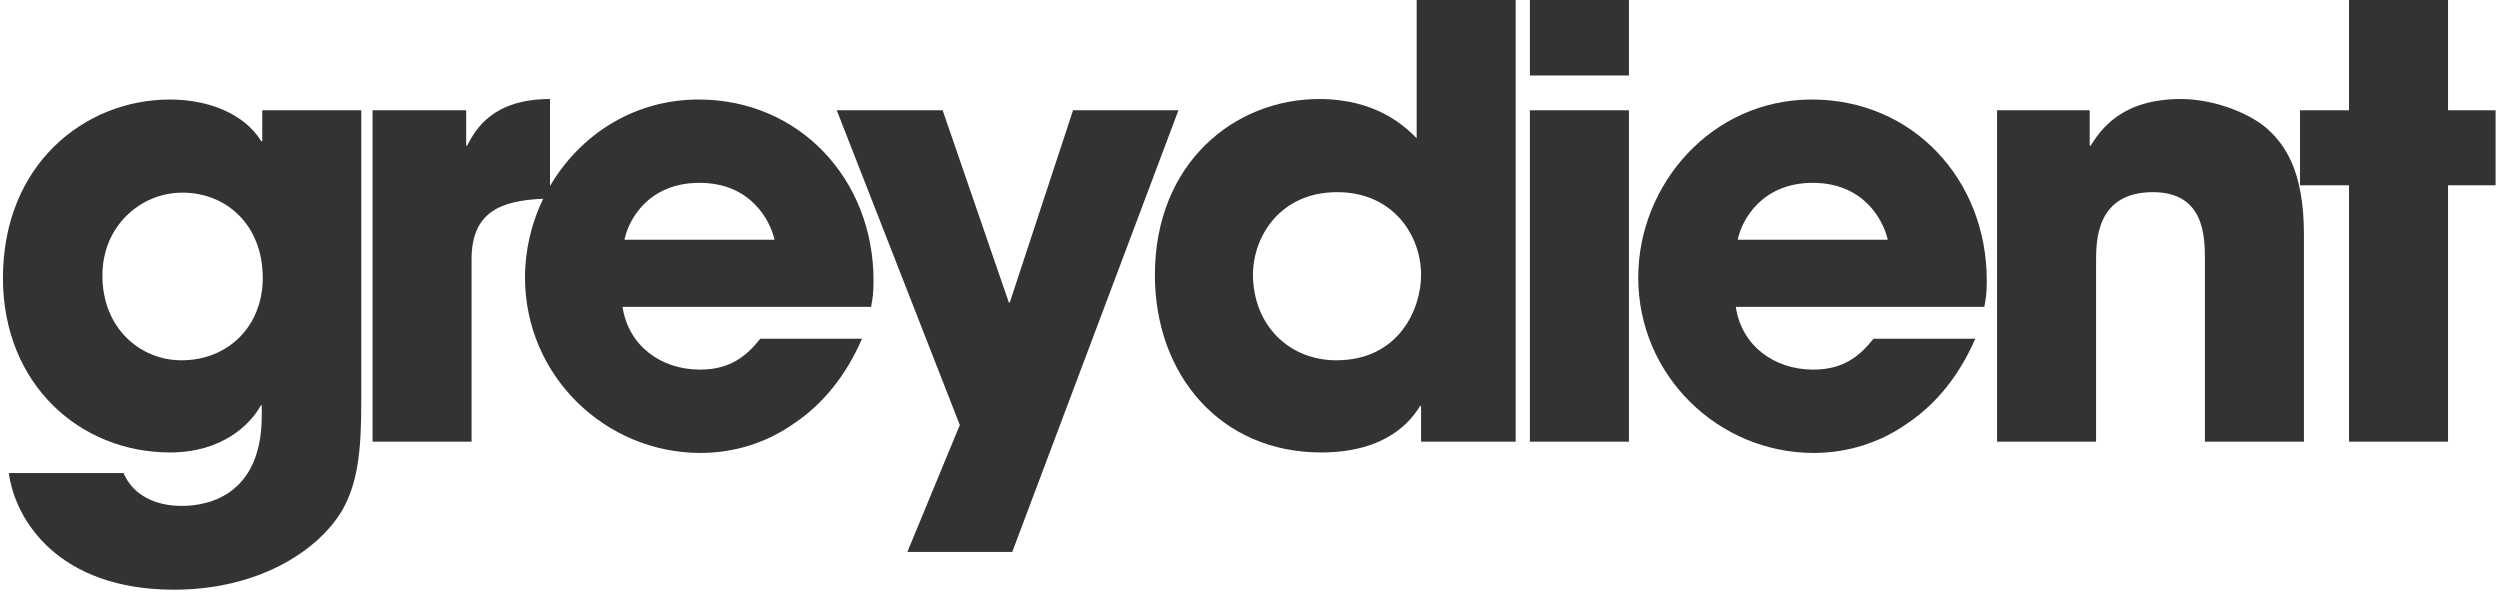 <svg xmlns="http://www.w3.org/2000/svg" width="510" height="121" viewBox="0 0 510 121" fill="none"><path fill-rule="evenodd" clip-rule="evenodd" d="M289.9 90.1h19.3V0H289V28.2C286.8 26 281 20.2 269.1 20.2c-17.2.0-33.5 13-33.5 35.9.0 20.4 13.4 36.2 33.9 36.2 13.6.0 18.5-6.7 20.2-9.5H289.9v7.3zm0-34C289.9 63.1 285.3 73.5 272.6 73.5c-9.5.0-16.9-7-17-17.4C255.6 48.3 261.1 39.2 272.8 39.2c11.3.0 17.1 8.7 17.1 16.9z" fill="#333"/><path fill-rule="evenodd" clip-rule="evenodd" d="M95.1 22.5v7.2H95.3c1.7-3.3 5.2-9.5 16.9-9.5V37.949C118.244 27.633 129.192 20.3 142.5 20.3c20.6.0 35.7 16.3 35.7 36.9C178.2 59.9 178 61 177.7 62.6H127C128.2 70.6 134.9 75.4 142.8 75.4 149 75.4 152.3 72.6 155.1 69.1h20.756C172.559 76.651 167.875 82.417 162.1 86.3 156.5 90.3 149.8 92.4 142.9 92.4c-19.4.0-35.8-15.7-35.8-35.8C107.1 50.976 108.42 45.484 110.813 40.544 102.157 40.92 96.2 43.209 96.2 52.9V90.1H76V22.5H95.1zm47.6 14.8c10.4.0 14.4 7.6 15.3 11.6H127.4C128.2 44.9 132.2 37.3 142.7 37.3z" fill="#333"/><path d="M175.856 69.1 175.9 69V69.1H175.856z" fill="#333"/><path fill-rule="evenodd" clip-rule="evenodd" d="M73.7 82C73.7 92.1 73 98.6 69.7 104.3c-5.2 8.5-17.5 16-34.2 16-23.5.0-32.4-14.1-33.7-23.8H25.2c2.9 6.7 10.5 6.7 11.8 6.7C39.6 103.2 53.4 103 53.4 84.8V82.7H53.2C51.1 86.6 45.3 92.3 34.7 92.3 16.3 92.3.6 78.4.6 56.7.6 33.6 17.2 20.3 34.7 20.3c7.5.0 15 2.7 18.6 8.5H53.5V22.5H73.7V82zM37 73.5C46.7 73.5 53.6 66.4 53.6 56.7c0-10.8-7.4-17.4-16.4-17.4C28.6 39.3 20.9 46.2 20.9 56.1 20.8 66.9 28.6 73.5 37 73.5z" fill="#333"/><path d="M240.4 22.5l-33.9 90.1H185.1l10.7-25.9-25.1-64.2h21.6l13.5 39.2H206l12.9-39.2h21.5z" fill="#333"/><path d="M332.3 15.4H312.1V0h20.2V15.4z" fill="#333"/><path d="M332.3 90.1H312.1V22.5h20.2V90.1z" fill="#333"/><path d="M402.956 69.1 403 69V69.1H402.956z" fill="#333"/><path fill-rule="evenodd" clip-rule="evenodd" d="M382.2 69.1h20.756C399.659 76.651 394.974 82.417 389.2 86.3 383.6 90.3 376.9 92.4 370 92.4c-19.4.0-35.8-15.7-35.8-35.8.0-18.9 14.9-36.3 35.4-36.3 20.6.0 35.7 16.3 35.7 36.9C405.3 59.9 405.1 61 404.8 62.6H354.1C355.3 70.6 362 75.4 369.9 75.4 376.1 75.4 379.4 72.6 382.2 69.1zM369.8 37.3c10.4.0 14.4 7.6 15.3 11.6H354.5C355.3 44.9 359.4 37.3 369.8 37.3z" fill="#333"/><path d="M407.4 22.5h18.9v7.2H426.5C428.6 26.4 432.8 20.2 444.9 20.2c6.5.0 13.6 2.7 17.3 5.8C465.9 29.2 470 34.5 470 47.8V90.1H449.8V53.2c0-4.8.0-14-10.6-14-11.6.0-11.6 10-11.6 14.1V90.1H407.4V22.5z" fill="#333"/><path d="M509.1 22.5H499.4V0H479.2V22.5h-10V37.8h10V90.1h20.2V37.8H509.1V22.5z" fill="#333"/></svg>